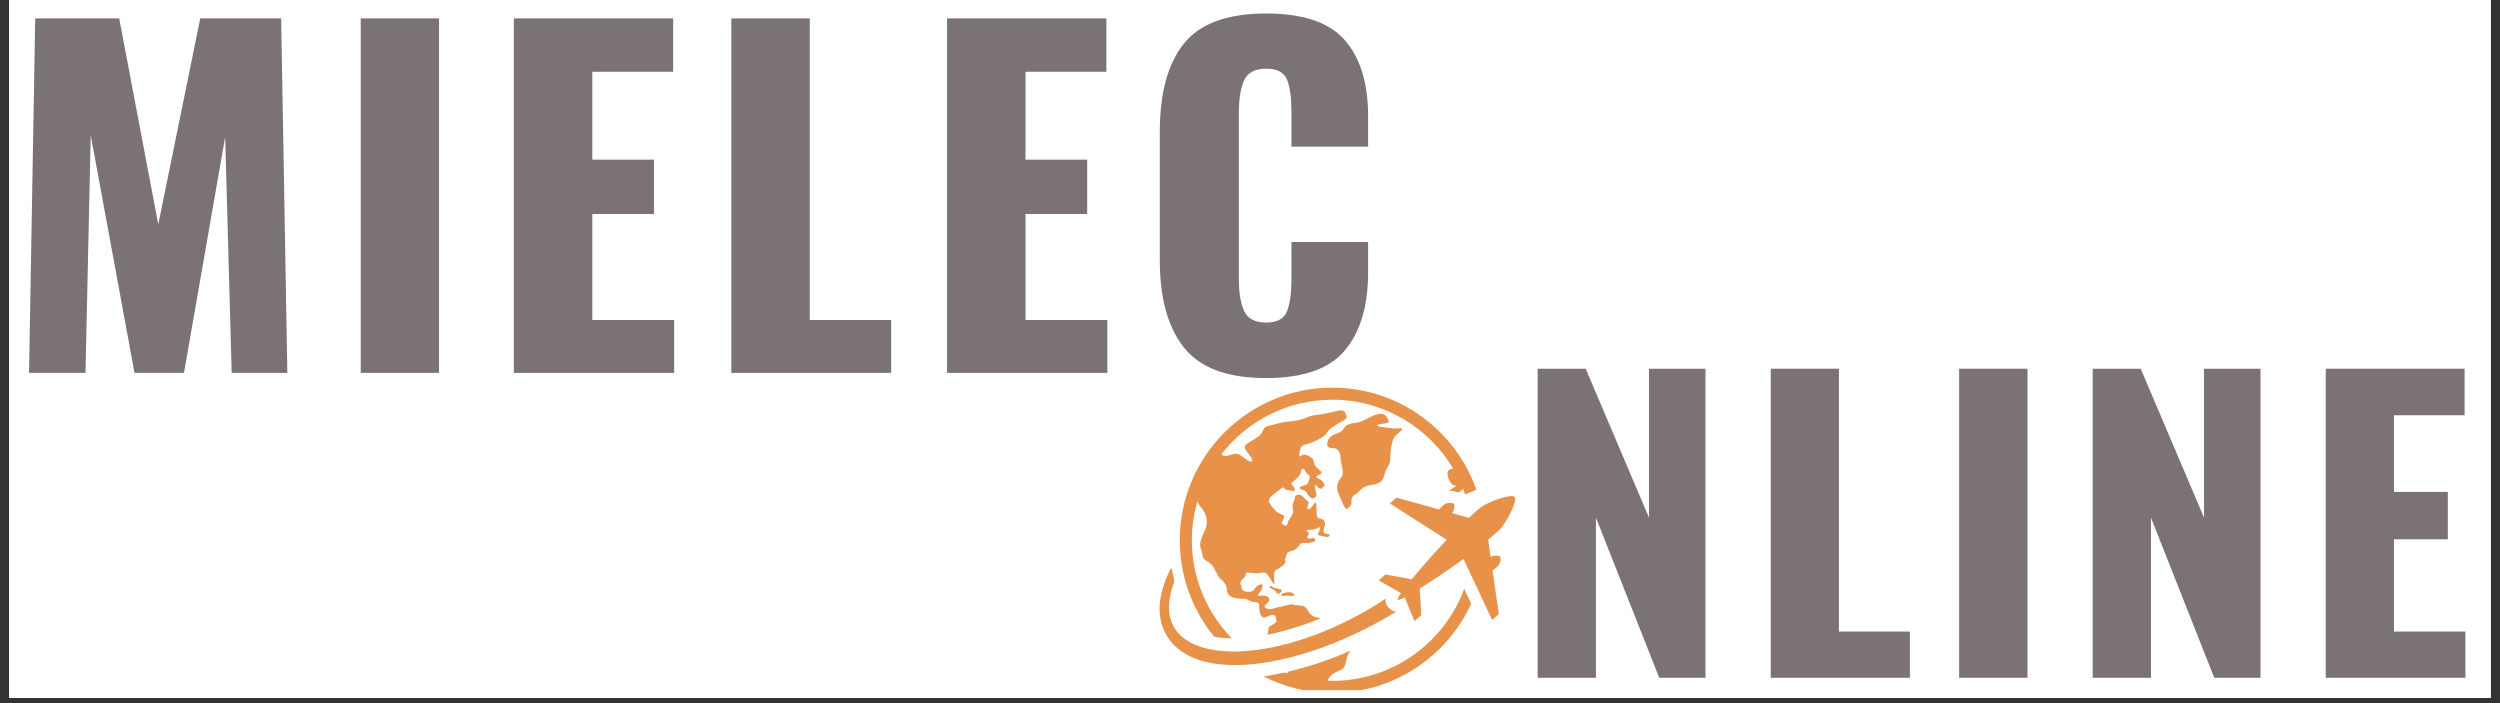 <?xml version="1.0" encoding="UTF-8"?> <svg xmlns="http://www.w3.org/2000/svg" xmlns:xlink="http://www.w3.org/1999/xlink" width="320" zoomAndPan="magnify" viewBox="0 0 240 67.5" height="90" preserveAspectRatio="xMidYMid meet" version="1.0"><rect x="0" y="0" width="240" height="67.5" fill="#333333" stroke="none"/><defs><g></g><clipPath id="fa3df9f98a"><path d="M 0.883 0 L 239.117 0 L 239.117 67.004 L 0.883 67.004 Z M 0.883 0 " clip-rule="nonzero"></path></clipPath><clipPath id="11f5b1081f"><path d="M 111 37.215 L 146 37.215 L 146 66.25 L 111 66.25 Z M 111 37.215 " clip-rule="nonzero"></path></clipPath></defs><g clip-path="url(#fa3df9f98a)"><path fill="#ffffff" d="M 0.883 0 L 239.117 0 L 239.117 67.004 L 0.883 67.004 Z M 0.883 0 " fill-opacity="1" fill-rule="nonzero"></path><path fill="#ffffff" d="M 0.883 0 L 239.117 0 L 239.117 67.004 L 0.883 67.004 Z M 0.883 0 " fill-opacity="1" fill-rule="nonzero"></path></g><g clip-path="url(#11f5b1081f)"><path fill="#e89149" d="M 140.566 56.535 C 138.664 61.68 133.711 65.359 127.91 65.359 C 127.758 65.359 127.602 65.352 127.449 65.348 C 127.523 65.168 127.621 65 127.848 64.801 C 128.402 64.316 128.848 64.422 129.055 64.008 C 129.262 63.594 129.195 63.316 129.434 62.801 C 129.484 62.699 129.555 62.59 129.637 62.477 C 127.598 63.359 125.551 64.043 123.605 64.496 C 123.602 64.547 123.594 64.594 123.594 64.648 C 123.508 64.617 123.426 64.586 123.344 64.559 C 122.645 64.715 121.961 64.84 121.293 64.934 C 123.281 65.945 125.531 66.52 127.91 66.52 C 133.816 66.52 138.918 63.004 141.234 57.957 Z M 122.168 56.352 C 121.891 56.168 121.898 56.316 121.898 56.316 C 121.789 56.363 121.996 56.488 122.277 56.625 C 122.562 56.762 122.426 56.852 122.59 56.957 C 122.754 57.062 123.02 56.883 123.055 56.703 C 123.09 56.523 122.441 56.531 122.168 56.352 Z M 133.305 58.34 C 133.062 58.062 132.992 57.77 133.012 57.484 C 122.023 64.746 109.605 64.164 112.703 55.934 C 112.719 55.891 112.73 55.727 112.719 55.684 C 112.629 55.32 112.555 54.961 112.496 54.621 C 112.484 54.555 112.395 54.57 112.359 54.641 C 111.406 56.555 110.906 58.703 111.758 60.535 C 114.266 66.062 125.254 64.129 134.027 58.73 C 133.75 58.684 133.492 58.551 133.305 58.34 Z M 123.055 57.176 C 123.297 57.316 123.277 57.133 123.617 57.176 C 123.961 57.223 124.039 57.23 124.039 57.23 C 124.039 57.23 124.332 57.148 124.246 57.066 C 124.09 56.918 124.09 56.918 124.09 56.918 C 124.09 56.918 123.789 56.809 123.547 56.859 C 123.305 56.91 122.816 57.039 123.055 57.176 Z M 130.082 47.477 C 130.547 47.27 130.598 46.754 131.453 46.598 C 132.305 46.441 132.719 46.391 132.902 45.59 C 133.082 44.789 133.469 44.711 133.469 44.039 C 133.469 43.363 133.574 42.254 133.938 41.863 C 134.297 41.477 135.047 41.062 134.273 41.113 C 133.496 41.168 133.91 41.113 133.004 41.035 C 132.098 40.961 132.023 40.828 132.438 40.727 C 132.848 40.625 133.445 40.676 133.289 40.363 C 133.133 40.055 133.031 39.59 132.254 39.77 C 131.48 39.949 130.996 40.469 130.254 40.57 C 129.512 40.676 129.203 40.754 128.969 41.191 C 128.738 41.633 127.988 41.605 127.648 42.02 C 127.312 42.434 127.289 43.027 127.832 43.004 C 128.375 42.977 128.684 43.34 128.684 43.906 C 128.684 44.477 129.125 45.383 128.762 45.824 C 128.402 46.262 128.195 46.754 128.531 47.477 C 128.867 48.203 129.125 49.133 129.434 48.77 C 129.746 48.41 129.746 48.41 129.746 48.41 C 129.746 48.41 129.617 47.684 130.082 47.477 Z M 118.258 61.277 C 115.883 58.848 114.418 55.527 114.418 51.867 C 114.418 50.559 114.609 49.293 114.957 48.094 C 114.98 48.258 115.062 48.43 115.293 48.695 C 115.812 49.281 116.02 50.105 115.707 50.832 C 115.398 51.555 115.055 52.141 115.293 52.695 C 115.535 53.246 115.277 53.555 115.855 53.867 C 116.434 54.176 116.535 54.555 116.812 55.039 C 117.09 55.523 117.09 55.523 117.09 55.523 C 117.09 55.523 117.777 55.969 117.777 56.559 C 117.777 57.145 118.191 57.383 118.812 57.453 C 119.434 57.523 119.469 57.383 119.949 57.66 C 120.434 57.938 120.883 57.59 120.883 58.211 C 120.883 58.832 121.055 59.488 121.605 59.211 C 122.156 58.938 122.434 58.965 122.469 59.277 C 122.504 59.594 122.746 59.625 122.156 59.973 C 121.57 60.316 121.883 60.145 121.711 60.766 C 121.691 60.832 121.672 60.887 121.652 60.934 C 123.242 60.625 124.984 60.102 126.789 59.352 C 126.285 59.172 126.441 59.402 125.953 59.074 C 125.434 58.73 125.605 58.211 124.883 58.145 C 124.16 58.074 124.16 58.074 124.16 58.074 C 124.16 58.074 124.227 57.902 123.504 58.109 C 122.777 58.316 122.746 58.246 122.262 58.418 C 121.777 58.59 121.191 58.352 121.504 58.039 C 121.812 57.73 121.812 57.73 121.812 57.73 C 121.812 57.73 122.02 57.352 121.504 57.211 C 120.984 57.074 120.539 57.391 120.883 56.957 C 121.227 56.523 121.398 55.938 120.883 56.145 C 120.363 56.352 120.504 56.73 120.055 56.797 C 119.605 56.867 119.191 56.73 119.191 56.418 C 119.191 56.109 118.848 55.969 119.363 55.523 C 119.883 55.074 119.227 54.867 120.191 55.004 C 121.156 55.145 121.363 54.695 121.746 55.246 C 122.125 55.797 122.297 56.211 122.332 56.039 C 122.363 55.867 122.262 55.281 122.363 54.938 C 122.469 54.59 122.605 54.762 123.125 54.316 C 123.641 53.867 123.254 53.801 123.395 53.582 C 123.539 53.363 123.461 53.027 123.82 52.949 C 124.184 52.871 124.469 52.703 124.637 52.484 C 124.805 52.262 124.793 52.121 125.191 52.121 C 125.594 52.121 125.594 52.121 125.594 52.121 C 125.594 52.121 126.395 52.043 126.266 51.809 C 126.137 51.578 126.074 51.629 125.867 51.695 C 125.66 51.758 125.387 51.656 125.516 51.488 C 125.645 51.32 125.734 51.191 125.516 51.047 C 125.297 50.906 125.387 50.867 125.906 50.852 C 126.422 50.84 126.77 50.414 126.746 50.711 C 126.719 51.008 126.355 51.344 126.617 51.398 C 126.875 51.449 127.406 51.602 127.535 51.527 C 127.664 51.449 127.715 51.293 127.469 51.266 C 127.223 51.242 127.105 51.203 127.055 51.008 C 127.004 50.816 127.379 50.285 127.082 49.961 C 126.785 49.637 126.449 49.91 126.41 49.457 C 126.371 49.004 126.434 48.047 126.242 48.266 C 126.047 48.488 125.66 49.105 125.531 48.824 C 125.398 48.539 125.801 48.281 125.531 48.098 C 125.258 47.918 124.973 47.438 124.703 47.504 C 124.43 47.566 124.328 47.477 124.312 47.789 C 124.301 48.098 124.066 48.215 124.082 48.641 C 124.094 49.07 124.262 49.105 123.965 49.559 C 123.668 50.012 123.641 50.102 123.641 50.102 C 123.641 50.102 123.578 50.645 123.293 50.426 C 123.008 50.207 123.008 50.207 123.008 50.207 C 123.008 50.207 123.461 49.586 123.148 49.445 C 122.84 49.301 122.621 49.238 122.387 48.953 C 122.152 48.668 121.508 48.113 122 47.684 C 122.488 47.258 122.672 47.18 122.918 46.949 C 123.164 46.715 123.227 46.781 123.316 46.922 C 123.41 47.062 123.539 47.012 123.938 47.102 C 124.34 47.191 124.391 47.023 124.172 46.703 C 123.953 46.379 123.859 46.457 124.16 46.223 C 124.457 45.992 124.91 45.523 124.895 45.277 C 124.883 45.035 125.168 44.84 125.309 45.215 C 125.453 45.59 125.852 45.59 125.711 45.953 C 125.566 46.312 125.621 46.508 125.258 46.586 C 124.895 46.664 124.57 46.855 124.934 46.984 C 125.297 47.117 125.375 47.102 125.477 47.348 C 125.582 47.594 125.941 47.957 126.098 47.828 C 126.254 47.699 126.449 47.75 126.355 47.359 C 126.266 46.973 126.125 46.34 126.371 46.609 C 126.617 46.883 126.809 47.039 126.965 46.816 C 127.121 46.598 127.289 46.637 127.004 46.262 C 126.719 45.887 126.188 45.898 126.434 45.691 C 126.68 45.484 127.199 45.512 126.562 45.02 C 125.93 44.527 126.293 44.207 125.891 43.945 C 125.492 43.688 125.156 43.52 124.895 43.766 C 124.637 44.012 124.715 43.391 124.871 43.016 C 125.023 42.641 125.336 42.707 125.75 42.551 C 126.164 42.395 127.145 41.992 127.406 41.527 C 127.664 41.062 128.219 40.828 128.477 40.648 C 128.738 40.469 129.434 40.262 129.254 39.898 C 129.074 39.535 129.086 39.305 128.465 39.434 C 127.844 39.562 127.301 39.719 126.551 39.809 C 125.801 39.898 125.645 39.988 125.062 40.223 C 124.48 40.453 123.461 40.43 122.723 40.648 C 121.984 40.867 121.469 40.828 121.273 41.258 C 121.082 41.684 121.016 41.801 120.367 42.199 C 119.723 42.602 119.359 42.719 119.555 43.105 C 119.75 43.496 120.484 44.219 120.137 44.309 C 119.785 44.398 119.23 43.637 118.738 43.57 C 118.246 43.508 117.73 43.934 117.422 43.727 C 117.371 43.695 117.316 43.652 117.258 43.602 C 119.727 40.426 123.582 38.375 127.91 38.375 C 132.836 38.375 137.148 41.027 139.504 44.977 C 139.055 45.066 138.879 45.176 138.988 45.691 C 139.129 46.348 139.473 46.625 139.75 46.625 C 139.91 46.625 139.426 46.871 139.102 47.121 C 139.137 47.117 139.168 47.117 139.199 47.117 C 139.504 47.117 139.781 47.184 140.016 47.301 C 140.051 47.273 140.09 47.242 140.129 47.211 C 140.387 47.004 140.449 46.953 140.465 46.938 C 140.535 47.113 140.602 47.289 140.66 47.469 L 141.73 47.012 C 139.723 41.312 134.289 37.215 127.91 37.215 C 119.832 37.215 113.258 43.789 113.258 51.867 C 113.258 55.379 114.5 58.602 116.566 61.129 C 117.078 61.219 117.645 61.27 118.258 61.277 Z M 140.5 53.664 C 139.109 54.668 137.531 55.73 136.301 56.496 L 136.438 59.055 L 135.789 59.625 L 134.848 57.344 C 134.469 57.539 134.223 57.633 134.176 57.578 C 134.129 57.523 134.25 57.293 134.496 56.941 L 132.355 55.711 L 133.004 55.145 L 135.527 55.613 C 136.449 54.488 137.707 53.062 138.883 51.816 L 133.426 48.332 L 134.07 47.77 L 138.152 48.91 C 138.449 48.594 138.535 48.527 138.602 48.469 C 138.887 48.219 139.445 48.238 139.562 48.375 C 139.672 48.5 139.617 49 139.398 49.258 L 141.016 49.711 C 141.508 49.254 141.863 48.949 141.973 48.852 C 142.781 48.145 145.117 47.371 145.414 47.711 C 145.711 48.047 144.574 50.324 143.836 50.977 C 143.707 51.086 143.359 51.398 142.863 51.816 L 143.102 53.473 C 143.383 53.293 143.887 53.301 143.996 53.426 C 144.117 53.559 144.066 54.117 143.781 54.367 C 143.715 54.426 143.637 54.504 143.285 54.758 L 143.887 58.953 L 143.246 59.516 L 140.5 53.664 " fill-opacity="1" fill-rule="nonzero"></path></g><g fill="#7b7373" fill-opacity="1"><g transform="translate(0.397, 35.796)"><g><path d="M 2.984 -34.031 L 11.047 -34.031 L 14.797 -14.25 L 18.828 -34.031 L 26.594 -34.031 L 27.188 0 L 21.844 0 L 21.219 -22.641 L 17.266 0 L 12.516 0 L 8.312 -22.812 L 7.812 0 L 2.391 0 Z M 2.984 -34.031 "></path></g></g></g><g fill="#7b7373" fill-opacity="1"><g transform="translate(32.069, 35.796)"><g><path d="M 2.562 -34.031 L 10.078 -34.031 L 10.078 0 L 2.562 0 Z M 2.562 -34.031 "></path></g></g></g><g fill="#7b7373" fill-opacity="1"><g transform="translate(46.813, 35.796)"><g><path d="M 2.516 -34.031 L 17.812 -34.031 L 17.812 -28.906 L 10.047 -28.906 L 10.047 -20.469 L 15.969 -20.469 L 15.969 -15.25 L 10.047 -15.25 L 10.047 -5.078 L 17.906 -5.078 L 17.906 0 L 2.516 0 Z M 2.516 -34.031 "></path></g></g></g><g fill="#7b7373" fill-opacity="1"><g transform="translate(67.691, 35.796)"><g><path d="M 2.516 -34.031 L 10.047 -34.031 L 10.047 -5.078 L 17.859 -5.078 L 17.859 0 L 2.516 0 Z M 2.516 -34.031 "></path></g></g></g><g fill="#7b7373" fill-opacity="1"><g transform="translate(88.4, 35.796)"><g><path d="M 2.516 -34.031 L 17.812 -34.031 L 17.812 -28.906 L 10.047 -28.906 L 10.047 -20.469 L 15.969 -20.469 L 15.969 -15.25 L 10.047 -15.25 L 10.047 -5.078 L 17.906 -5.078 L 17.906 0 L 2.516 0 Z M 2.516 -34.031 "></path></g></g></g><g fill="#7b7373" fill-opacity="1"><g transform="translate(109.277, 35.796)"><g><path d="M 12.266 0.5 C 8.566 0.5 5.941 -0.473 4.391 -2.422 C 2.836 -4.367 2.062 -7.176 2.062 -10.844 L 2.062 -23.109 C 2.062 -26.859 2.832 -29.691 4.375 -31.609 C 5.914 -33.535 8.547 -34.5 12.266 -34.5 C 15.828 -34.5 18.348 -33.645 19.828 -31.938 C 21.316 -30.227 22.062 -27.801 22.062 -24.656 L 22.062 -21.719 L 14.703 -21.719 L 14.703 -25.125 C 14.703 -26.438 14.562 -27.441 14.281 -28.141 C 14 -28.848 13.328 -29.203 12.266 -29.203 C 11.203 -29.203 10.5 -28.828 10.156 -28.078 C 9.82 -27.336 9.656 -26.312 9.656 -25 L 9.656 -8.984 C 9.656 -7.641 9.832 -6.609 10.188 -5.891 C 10.539 -5.18 11.234 -4.828 12.266 -4.828 C 13.305 -4.828 13.973 -5.18 14.266 -5.891 C 14.555 -6.609 14.703 -7.641 14.703 -8.984 L 14.703 -12.562 L 22.062 -12.562 L 22.062 -9.625 C 22.062 -6.426 21.316 -3.938 19.828 -2.156 C 18.348 -0.383 15.828 0.5 12.266 0.5 Z M 12.266 0.5 "></path></g></g></g><g fill="#7b7373" fill-opacity="1"><g transform="translate(145.413, 65.068)"><g><path d="M 2.203 -29.672 L 6.812 -29.672 L 12.891 -15.375 L 12.891 -29.672 L 18.312 -29.672 L 18.312 0 L 13.875 0 L 7.797 -15.375 L 7.797 0 L 2.203 0 Z M 2.203 -29.672 "></path></g></g></g><g fill="#7b7373" fill-opacity="1"><g transform="translate(167.788, 65.068)"><g><path d="M 2.203 -29.672 L 8.75 -29.672 L 8.75 -4.438 L 15.562 -4.438 L 15.562 0 L 2.203 0 Z M 2.203 -29.672 "></path></g></g></g><g fill="#7b7373" fill-opacity="1"><g transform="translate(185.842, 65.068)"><g><path d="M 2.234 -29.672 L 8.797 -29.672 L 8.797 0 L 2.234 0 Z M 2.234 -29.672 "></path></g></g></g><g fill="#7b7373" fill-opacity="1"><g transform="translate(198.695, 65.068)"><g><path d="M 2.203 -29.672 L 6.812 -29.672 L 12.891 -15.375 L 12.891 -29.672 L 18.312 -29.672 L 18.312 0 L 13.875 0 L 7.797 -15.375 L 7.797 0 L 2.203 0 Z M 2.203 -29.672 "></path></g></g></g><g fill="#7b7373" fill-opacity="1"><g transform="translate(221.07, 65.068)"><g><path d="M 2.203 -29.672 L 15.531 -29.672 L 15.531 -25.203 L 8.75 -25.203 L 8.75 -17.844 L 13.922 -17.844 L 13.922 -13.297 L 8.75 -13.297 L 8.75 -4.438 L 15.609 -4.438 L 15.609 0 L 2.203 0 Z M 2.203 -29.672 "></path></g></g></g></svg> 